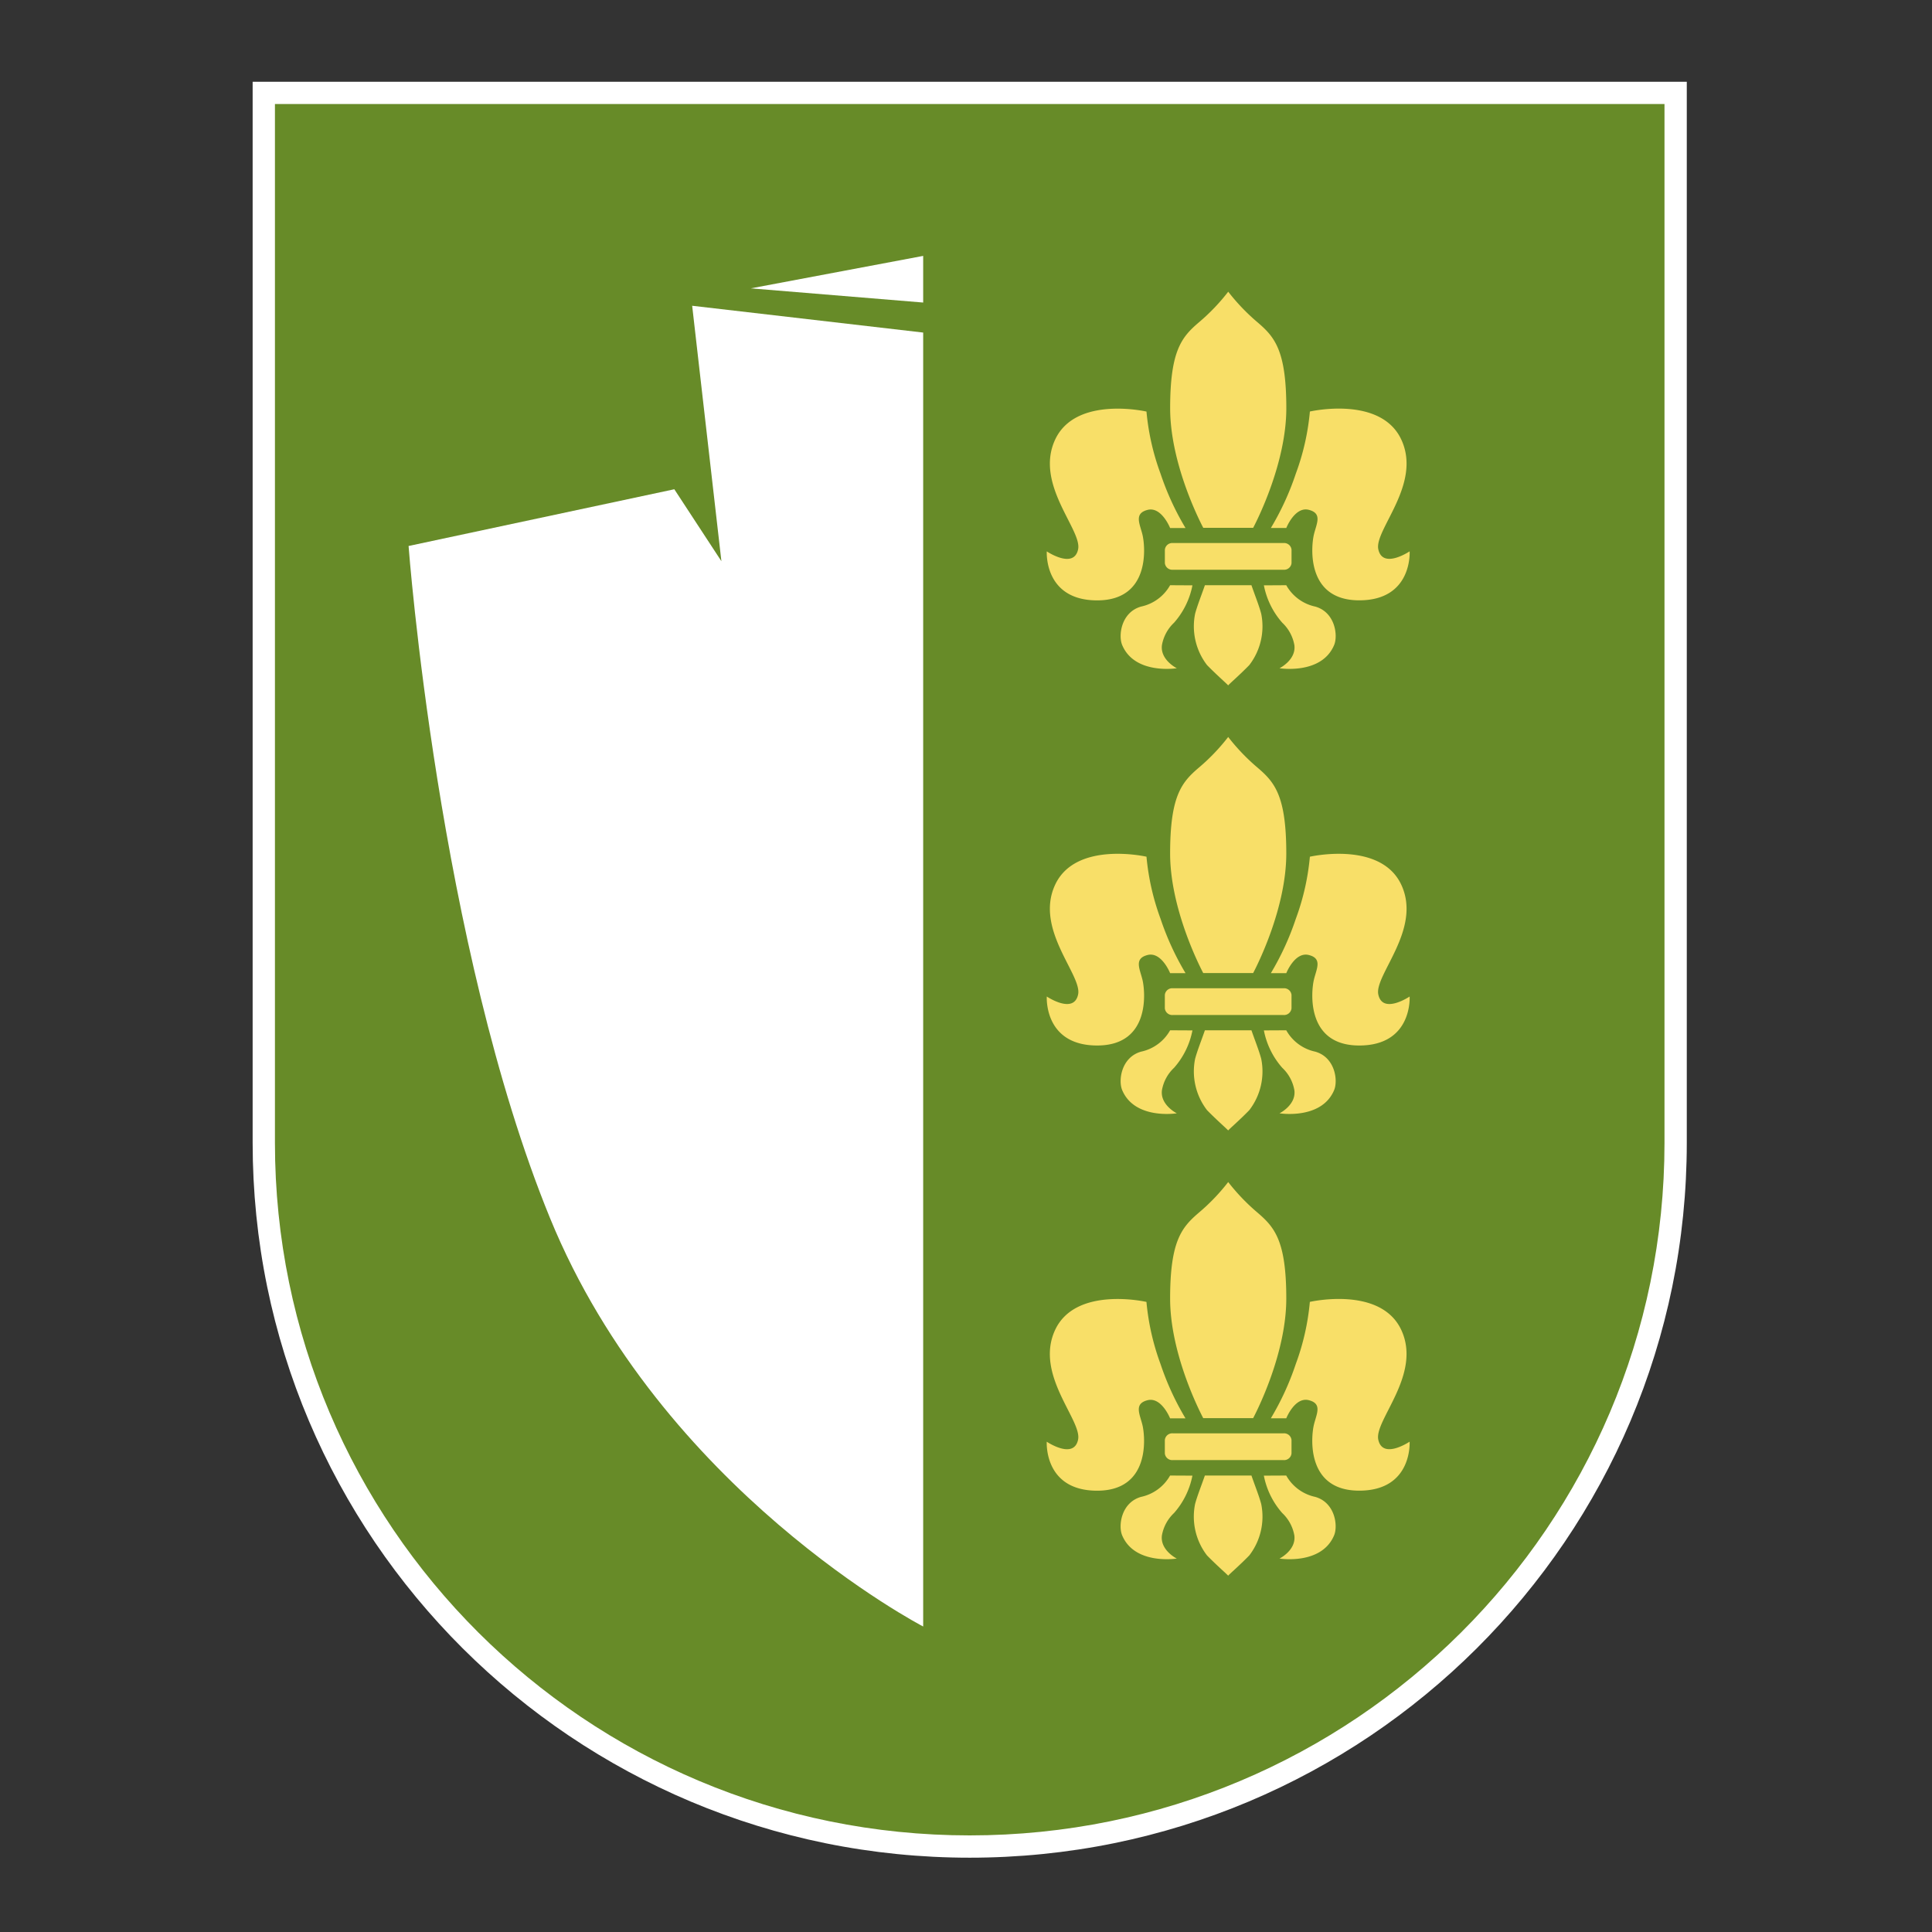 <svg xmlns="http://www.w3.org/2000/svg" xmlns:xlink="http://www.w3.org/1999/xlink" width="260" height="260" viewBox="0 0 260 260">
  <rect x="0" y="0" width="260" height="260" fill="#333333" stroke="none"/>
  <defs>
    <clipPath id="clip-Mankovice_favico">
      <rect width="260" height="260"/>
    </clipPath>
  </defs>
  <g id="Mankovice_favico" data-name="Mankovice favico" clip-path="url(#clip-Mankovice_favico)">
    <g id="Group_182" data-name="Group 182" transform="translate(-57.108 -45.527)">
      <g id="Path_71" data-name="Path 71" transform="translate(0)" fill="#678b28">
        <path d="M 187.606 294.027 C 181.162 294.027 174.721 293.38 168.463 292.103 C 162.363 290.859 156.363 289.003 150.629 286.585 C 145 284.212 139.571 281.275 134.492 277.855 C 129.462 274.468 124.732 270.578 120.434 266.293 C 116.135 262.008 112.232 257.293 108.834 252.279 C 105.403 247.217 102.456 241.805 100.075 236.193 C 97.649 230.477 95.786 224.496 94.538 218.415 C 93.257 212.176 92.608 205.755 92.608 199.331 L 92.608 59.527 L 92.608 58.027 L 94.108 58.027 L 281.108 58.027 L 282.608 58.027 L 282.608 59.527 L 282.608 199.331 C 282.608 205.755 281.959 212.176 280.678 218.415 C 279.429 224.496 277.567 230.477 275.141 236.193 C 272.76 241.805 269.813 247.217 266.381 252.28 C 262.983 257.293 259.08 262.008 254.781 266.293 C 250.483 270.578 245.752 274.468 240.722 277.855 C 235.643 281.275 230.214 284.212 224.584 286.585 C 218.851 289.003 212.85 290.859 206.75 292.103 C 200.492 293.38 194.051 294.027 187.606 294.027 Z" stroke="none"/>
        <path d="M 94.108 59.527 L 94.108 199.331 C 94.108 250.802 135.967 292.527 187.606 292.527 C 239.247 292.527 281.108 250.802 281.108 199.331 L 281.108 59.527 L 94.108 59.527 M 91.108 56.527 L 94.108 56.527 L 281.108 56.527 L 284.108 56.527 L 284.108 59.527 L 284.108 199.331 C 284.108 205.856 283.448 212.379 282.147 218.717 C 280.879 224.895 278.986 230.972 276.522 236.779 C 274.103 242.48 271.109 247.978 267.623 253.121 C 264.171 258.214 260.207 263.003 255.84 267.355 C 251.474 271.707 246.669 275.659 241.56 279.099 C 236.401 282.573 230.886 285.557 225.167 287.968 C 219.342 290.423 213.247 292.309 207.05 293.573 C 200.693 294.87 194.151 295.527 187.606 295.527 C 181.061 295.527 174.52 294.87 168.163 293.573 C 161.966 292.309 155.871 290.423 150.046 287.968 C 144.328 285.557 138.813 282.573 133.654 279.099 C 128.545 275.659 123.741 271.707 119.375 267.355 C 115.008 263.003 111.044 258.214 107.592 253.121 C 104.107 247.978 101.113 242.48 98.694 236.779 C 96.23 230.972 94.337 224.895 93.069 218.717 C 91.768 212.379 91.108 205.856 91.108 199.331 L 91.108 59.527 L 91.108 56.527 Z" stroke="none" fill="#fff"/>
      </g>
      <path id="Path_72" data-name="Path 72" d="M168.116,104.139c-.628-1.192-4.457-8.821-4.457-16.094,0-7.831,1.59-9.614,3.9-11.585a26.93,26.93,0,0,0,3.918-4.1l.016.027a27.349,27.349,0,0,0,3.9,4.073c2.31,1.971,3.9,3.754,3.9,11.585,0,7.272-3.833,14.9-4.461,16.094Zm-4.085,5.641a1,1,0,0,1-1.082-.9v-1.793a1,1,0,0,1,1.082-.9h14.887a1,1,0,0,1,1.078.9v1.793a1,1,0,0,1-1.078.9Zm18.432-21.292s9.546-2.2,12.315,3.8-3.652,12.119-3.107,14.73c.573,2.735,4.217.285,4.217.285s.421,6.593-6.785,6.593-6.452-7.311-6.11-8.8,1.21-2.895-.671-3.377-3.032,2.442-3.032,2.442l-2.076,0a36.84,36.84,0,0,0,3.357-7.313,32.374,32.374,0,0,0,1.893-8.353m-21.984,0s-9.548-2.2-12.311,3.8,3.65,12.119,3.105,14.73c-.569,2.735-4.217.285-4.217.285s-.421,6.593,6.787,6.593,6.452-7.311,6.1-8.8-1.2-2.895.677-3.377,3.034,2.442,3.034,2.442l2.074,0a36.949,36.949,0,0,1-3.361-7.313,32.618,32.618,0,0,1-1.893-8.353m18.81,23.36a5.875,5.875,0,0,0,3.9,2.875c2.68.76,3.086,3.889,2.542,5.178-1.69,4.03-7.35,3.121-7.35,3.121s2.263-1.123,2-3.11a5.432,5.432,0,0,0-1.629-3.016,10.651,10.651,0,0,1-2.474-5.03Zm-15.63,0a5.891,5.891,0,0,1-3.908,2.875c-2.678.76-3.087,3.889-2.542,5.178,1.694,4.03,7.35,3.121,7.35,3.121s-2.259-1.123-2-3.11a5.432,5.432,0,0,1,1.629-3.016,10.645,10.645,0,0,0,2.475-5.03Zm7.812,13.486c-.051-.113-1.543-1.4-2.849-2.743a8.56,8.56,0,0,1-1.6-6.9c.293-1.1.832-2.436,1.318-3.842H174.6c.484,1.406,1.025,2.743,1.316,3.842a8.553,8.553,0,0,1-1.6,6.9c-1.3,1.34-2.8,2.629-2.847,2.743v0Zm-3.355,38.71c-.628-1.19-4.457-8.817-4.457-16.09,0-7.833,1.59-9.616,3.9-11.585a26.989,26.989,0,0,0,3.918-4.1l.016.027a27.415,27.415,0,0,0,3.9,4.075c2.31,1.969,3.9,3.752,3.9,11.585,0,7.272-3.833,14.9-4.461,16.09Zm-4.085,5.645a1.006,1.006,0,0,1-1.082-.9v-1.8a1,1,0,0,1,1.082-.9h14.887a1,1,0,0,1,1.078.9v1.8a1.006,1.006,0,0,1-1.078.9ZM182.463,148.4s9.546-2.194,12.315,3.8-3.652,12.119-3.107,14.732c.573,2.733,4.217.283,4.217.283s.421,6.591-6.785,6.591-6.452-7.309-6.11-8.8,1.21-2.9-.671-3.377-3.032,2.44-3.032,2.44l-2.076,0a37.142,37.142,0,0,0,3.357-7.315,32.441,32.441,0,0,0,1.893-8.355m-21.984,0s-9.548-2.194-12.311,3.8,3.65,12.119,3.105,14.732c-.569,2.733-4.217.283-4.217.283s-.421,6.591,6.787,6.591,6.452-7.309,6.1-8.8-1.2-2.9.677-3.377,3.034,2.44,3.034,2.44l2.074,0a37.253,37.253,0,0,1-3.361-7.315,32.686,32.686,0,0,1-1.893-8.355m18.81,23.36a5.863,5.863,0,0,0,3.9,2.875c2.68.762,3.086,3.889,2.542,5.176-1.69,4.03-7.35,3.123-7.35,3.123s2.263-1.121,2-3.108a5.418,5.418,0,0,0-1.629-3.016,10.654,10.654,0,0,1-2.474-5.034Zm-15.63,0a5.878,5.878,0,0,1-3.908,2.875c-2.678.762-3.087,3.889-2.542,5.176,1.694,4.03,7.35,3.123,7.35,3.123s-2.259-1.121-2-3.108a5.418,5.418,0,0,1,1.629-3.016,10.648,10.648,0,0,0,2.475-5.034Zm7.812,13.484c-.051-.109-1.543-1.4-2.849-2.741a8.558,8.558,0,0,1-1.6-6.9c.293-1.1.832-2.438,1.318-3.842H174.6c.484,1.4,1.025,2.743,1.316,3.842a8.551,8.551,0,0,1-1.6,6.9c-1.3,1.344-2.8,2.631-2.847,2.741v0Zm-3.355,38.714c-.628-1.19-4.457-8.819-4.457-16.09,0-7.833,1.59-9.614,3.9-11.593a26.964,26.964,0,0,0,3.918-4.094l.016.025a27.424,27.424,0,0,0,3.9,4.069c2.31,1.979,3.9,3.76,3.9,11.593,0,7.27-3.833,14.9-4.461,16.09Zm-4.085,5.643a1,1,0,0,1-1.082-.9v-1.8a1,1,0,0,1,1.082-.9h14.887a1,1,0,0,1,1.078.9v1.8a1,1,0,0,1-1.078.9Zm18.432-21.29s9.546-2.2,12.315,3.8-3.652,12.121-3.107,14.73c.573,2.735,4.217.283,4.217.283s.421,6.591-6.785,6.591-6.452-7.308-6.11-8.8,1.21-2.9-.671-3.375-3.032,2.438-3.032,2.438l-2.076,0a36.848,36.848,0,0,0,3.357-7.311,32.432,32.432,0,0,0,1.893-8.351m-21.984,0s-9.548-2.2-12.311,3.8,3.65,12.121,3.105,14.73c-.569,2.735-4.217.283-4.217.283s-.421,6.591,6.787,6.591,6.452-7.308,6.1-8.8-1.2-2.9.677-3.375,3.034,2.438,3.034,2.438l2.074,0a36.958,36.958,0,0,1-3.361-7.311,32.677,32.677,0,0,1-1.893-8.351m18.81,23.358a5.876,5.876,0,0,0,3.9,2.873c2.68.764,3.086,3.889,2.542,5.178-1.69,4.03-7.35,3.125-7.35,3.125s2.263-1.123,2-3.114a5.433,5.433,0,0,0-1.629-3.014,10.653,10.653,0,0,1-2.474-5.032Zm-15.63,0a5.892,5.892,0,0,1-3.908,2.873c-2.678.764-3.087,3.889-2.542,5.178,1.694,4.03,7.35,3.125,7.35,3.125s-2.259-1.123-2-3.114a5.433,5.433,0,0,1,1.629-3.014,10.646,10.646,0,0,0,2.475-5.032Zm7.812,13.48c-.051-.105-1.543-1.395-2.849-2.735a8.573,8.573,0,0,1-1.6-6.907c.293-1.1.832-2.43,1.318-3.838H174.6c.484,1.408,1.025,2.741,1.316,3.838a8.566,8.566,0,0,1-1.6,6.907c-1.3,1.34-2.8,2.629-2.847,2.735v.006Z" transform="translate(50.922 12.42)" fill="#f8df68" fill-rule="evenodd"/>
      <path id="Path_73" data-name="Path 73" d="M142.837,89.09l-1.425-12.466L172.5,80.23V254.363S137.284,236.1,122.27,199.37s-19.023-90.418-19.023-90.418l35.763-7.635L145.346,111Zm29.663-12.9V69.913l-23.193,4.368Z" transform="translate(8.845 10.052)" fill="#fff" fill-rule="evenodd"/>
    </g>
  </g>
</svg>
